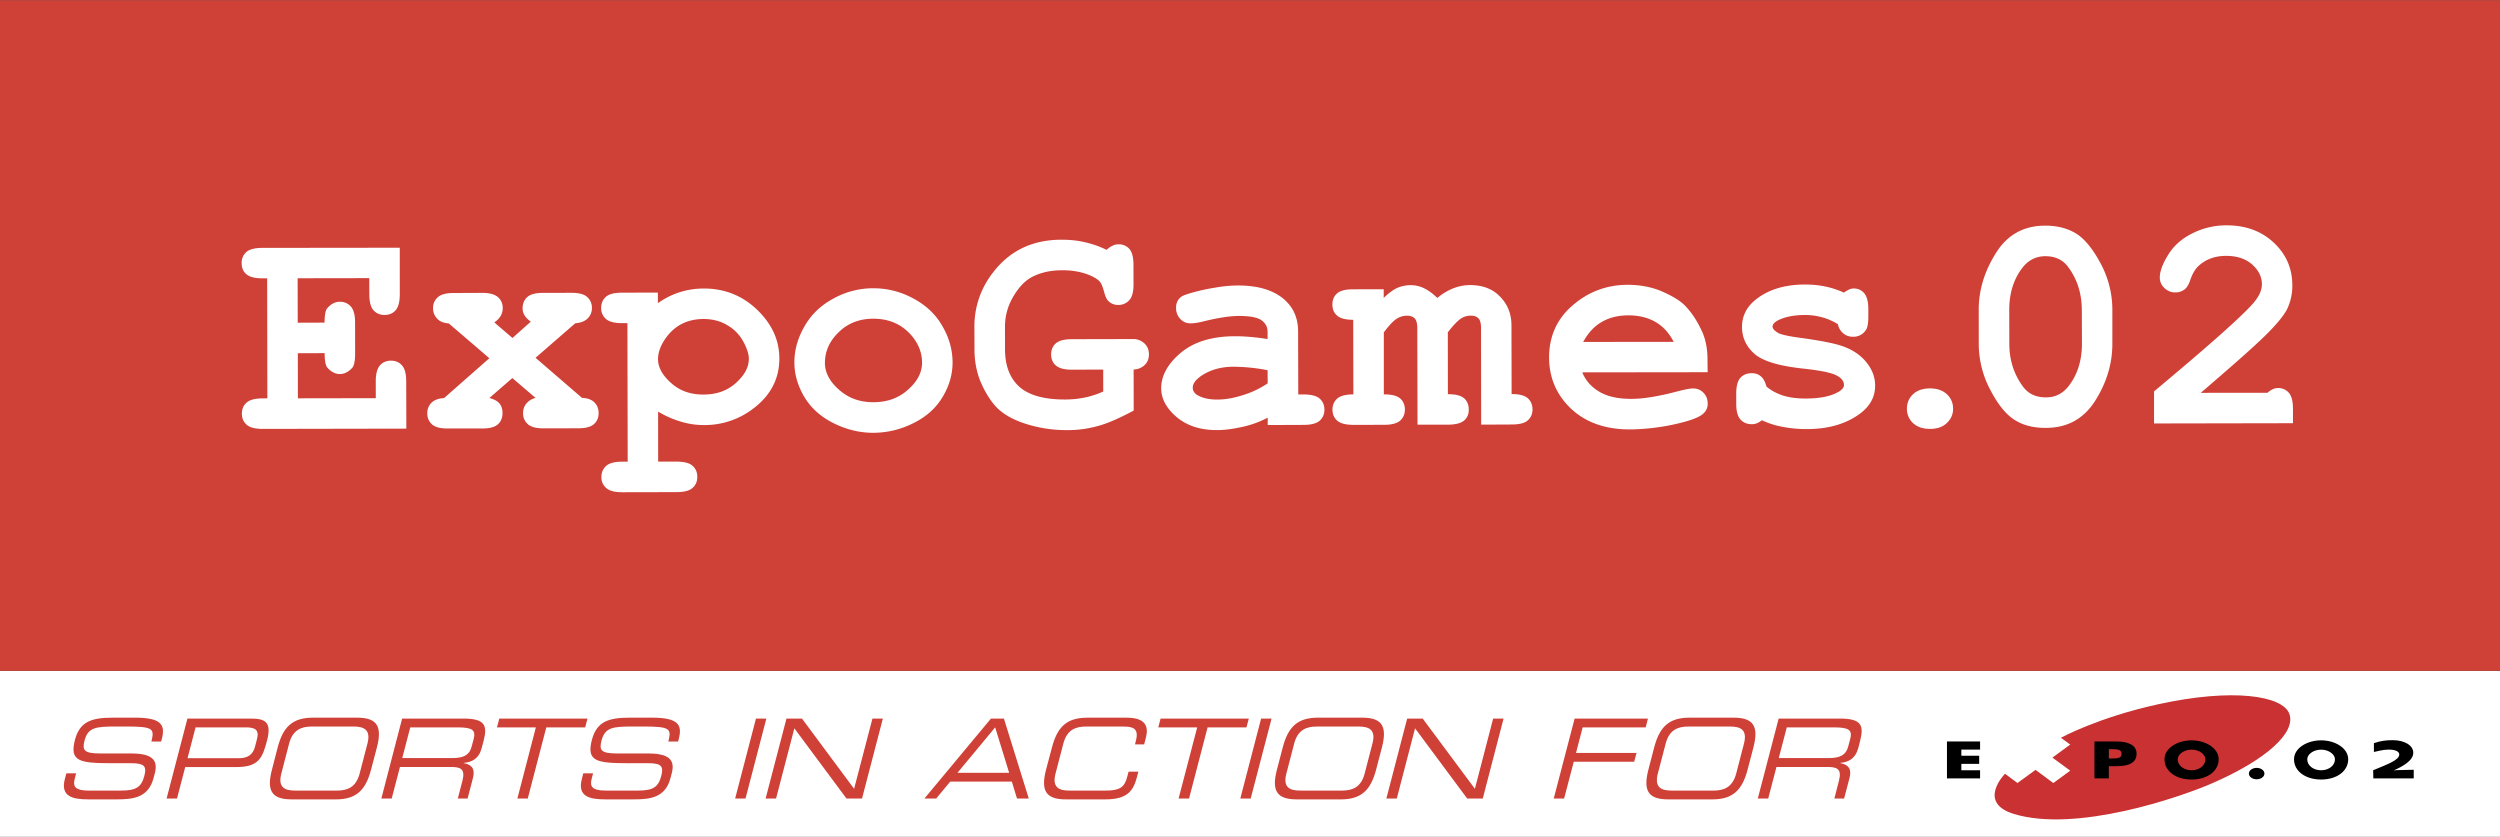 <svg xmlns="http://www.w3.org/2000/svg" width="2500" height="837" viewBox="0 0 175.748 58.812"><rect x="0" y="0" width="175.748" height="58.812" fill="#333333" stroke="none"/><path fill="#fff" d="M0 47.144h175.748v11.669H0z"/><path fill="#cf4037" d="M0 0V47.144h175.748V0z"/><path d="M20.936 24.816l.005 3.171 5.477-.01-.003-1.172c0-.54.103-.91.295-1.133.195-.22.451-.327.773-.333.325 0 .581.113.776.333.2.222.298.593.298 1.133l.008 3.313-10.096.019c-.535 0-.918-.1-1.129-.294-.224-.195-.335-.453-.335-.773-.002-.323.103-.583.33-.78.216-.198.599-.297 1.134-.297l.325-.005-.013-8.436h-.328c-.538 0-.917-.099-1.137-.292-.224-.193-.33-.453-.327-.777a.985.985 0 0 1 .327-.778c.214-.193.596-.293 1.132-.293l9.655-.011.002 3.257c0 .541-.097.909-.29 1.136-.198.224-.459.332-.781.332-.319 0-.58-.107-.778-.332-.198-.216-.293-.596-.293-1.131l-.005-1.124-5.034.008.005 3.125 1.889-.007c0-.535.063-.874.192-1.017.259-.293.552-.45.874-.45s.58.112.778.334c.2.223.3.593.3 1.132l.003 2.148c0 .533-.069.877-.195 1.023-.264.294-.557.445-.878.445-.319 0-.609-.149-.875-.445-.127-.146-.195-.484-.195-1.023l-1.886.004zM37.648 25.138l3.269 2.82c.391.013.686.125.876.322.195.2.29.446.29.746 0 .318-.103.57-.325.771-.219.202-.588.296-1.105.296l-2.443.006c-.518 0-.886-.097-1.105-.296a1.005 1.005 0 0 1-.333-.782c0-.262.074-.473.235-.67.159-.189.37-.326.641-.392l-1.63-1.396-1.614 1.403c.33.084.562.212.709.384.143.172.214.404.214.672 0 .325-.105.59-.317.787-.222.205-.588.299-1.108.299h-2.424c-.522.005-.886-.093-1.111-.292-.219-.199-.327-.457-.33-.776 0-.292.095-.538.293-.738.198-.197.493-.312.884-.329l3.187-2.804-2.849-2.445c-.359-.029-.641-.137-.82-.339a1.005 1.005 0 0 1-.288-.735.97.97 0 0 1 .33-.766c.219-.201.591-.3 1.111-.3l2.013-.009c.517 0 .884.104 1.11.3a.986.986 0 0 1 .333.767c0 .409-.198.744-.593 1.007l1.277 1.096 1.29-1.147c-.383-.269-.578-.578-.578-.931 0-.338.111-.602.335-.802.213-.191.583-.29 1.103-.29l1.992-.004c.525-.002.892.095 1.111.294a.997.997 0 0 1 .333.777c.002.281-.101.529-.296.728-.192.194-.491.313-.873.341l-2.794 2.427zM46.264 28.922l.005 3.515h1.279c.543 0 .923.096 1.134.291.227.195.337.459.337.782 0 .321-.108.579-.333.774-.213.199-.596.298-1.139.298l-3.791.008c-.541 0-.913-.097-1.137-.294a.986.986 0 0 1-.341-.771c0-.325.114-.595.338-.789.219-.196.596-.295 1.137-.295h.373l-.019-9.738h-.369c-.543 0-.918-.099-1.142-.296a.985.985 0 0 1-.335-.775c0-.323.113-.579.332-.779.219-.197.602-.292 1.143-.292l2.511-.008.002.745a5.613 5.613 0 0 1 1.551-.777 5.62 5.62 0 0 1 1.657-.252c1.475-.006 2.725.494 3.768 1.492 1.034.994 1.562 2.135 1.562 3.422.003 1.428-.609 2.6-1.831 3.523a5.583 5.583 0 0 1-3.45 1.161 5.485 5.485 0 0 1-1.641-.24 6.924 6.924 0 0 1-1.601-.705zm6.379-3.725c0-.303-.119-.684-.361-1.146a2.92 2.92 0 0 0-1.098-1.171c-.493-.313-1.071-.468-1.733-.468-1.078.005-1.928.41-2.556 1.218-.427.556-.636 1.089-.636 1.604 0 .577.306 1.131.916 1.674.617.556 1.376.821 2.284.813.905 0 1.662-.261 2.274-.813.609-.544.913-1.112.91-1.711zM66.965 25.465c0 .825-.224 1.628-.686 2.403-.452.771-1.129 1.394-2.034 1.848a6.29 6.29 0 0 1-2.839.695c-.979.005-1.913-.231-2.804-.674-.902-.45-1.583-1.06-2.053-1.84-.464-.777-.702-1.587-.705-2.437 0-.856.23-1.701.709-2.529.47-.832 1.156-1.484 2.042-1.961a5.761 5.761 0 0 1 2.794-.72c.976 0 1.92.23 2.825.722.905.487 1.591 1.14 2.047 1.961.474.818.701 1.661.704 2.532zm-2.145.014c-.002-.691-.248-1.33-.749-1.917-.678-.78-1.575-1.172-2.677-1.172-.971 0-1.781.317-2.427.943-.649.624-.976 1.348-.976 2.169.002.669.33 1.302.992 1.881.654.586 1.459.882 2.422.877.965 0 1.778-.291 2.43-.883.663-.583.985-1.215.985-1.898zM79.693 25.961l.005 2.888c-.973.517-1.789.887-2.474 1.072a7.76 7.76 0 0 1-2.219.301 9.34 9.34 0 0 1-3.047-.491c-.736-.253-1.313-.572-1.741-.957-.425-.386-.815-.95-1.171-1.698-.359-.759-.541-1.605-.541-2.531l-.005-1.558a6.097 6.097 0 0 1 1.312-3.849c1.171-1.53 2.77-2.296 4.798-2.301.588 0 1.143.053 1.672.179.525.123 1.04.299 1.512.535.282-.264.562-.39.831-.39a.99.99 0 0 1 .765.319c.192.215.291.588.291 1.103l.005 1.4c0 .514-.098.884-.298 1.103a.992.992 0 0 1-.77.337.95.95 0 0 1-.654-.232c-.142-.105-.258-.343-.351-.701-.1-.369-.203-.608-.321-.731-.193-.2-.525-.378-1.008-.544a5.243 5.243 0 0 0-1.612-.23c-.85 0-1.593.172-2.224.529-.449.264-.863.714-1.237 1.358a4.124 4.124 0 0 0-.562 2.115l.003 1.55c0 1.166.343 2.034 1.008 2.641.67.593 1.735.896 3.2.893.984 0 1.881-.19 2.696-.563l-.002-1.539-2.192.003c-.538.008-.912-.099-1.139-.295-.219-.188-.33-.45-.33-.775 0-.322.108-.578.325-.776.224-.198.607-.295 1.137-.295l4.339-.01c.274 0 .525.105.747.295.216.197.327.456.327.773.002.325-.105.586-.324.779a1.147 1.147 0 0 1-.751.293zM89.119 29.865v-.518a6.877 6.877 0 0 1-1.789.649c-.649.146-1.242.225-1.778.225-1.161.002-2.1-.301-2.826-.908-.725-.614-1.089-1.289-1.095-2.023-.002-.896.464-1.733 1.382-2.508.929-.771 2.201-1.159 3.831-1.159.657 0 1.409.065 2.266.196v-.517c0-.328-.145-.592-.417-.794-.28-.206-.81-.31-1.588-.31-.646 0-1.48.128-2.501.381-.382.099-.68.137-.895.137a.948.948 0 0 1-.73-.304 1.087 1.087 0 0 1-.301-.791.983.983 0 0 1 .1-.471.922.922 0 0 1 .293-.322c.129-.083.394-.172.794-.286a14.575 14.575 0 0 1 1.627-.347 9.226 9.226 0 0 1 1.514-.14c1.34-.004 2.382.286 3.126.86.744.579 1.124 1.366 1.124 2.372l.011 4.428h.366c.538 0 .918.097 1.14.29.217.2.333.459.333.78s-.116.579-.333.777c-.222.192-.593.293-1.134.293l-2.52.01zm-.008-3.853a12.867 12.867 0 0 0-2.398-.245c-.881.004-1.635.213-2.269.643-.393.277-.594.547-.594.829 0 .197.095.372.285.498.354.221.836.342 1.457.337.52 0 1.108-.097 1.768-.306a6.465 6.465 0 0 0 1.756-.835l-.005-.921zM97.273 20.319v.611c.354-.344.673-.575.95-.703a2.41 2.41 0 0 1 .983-.194c.307 0 .623.076.929.229s.607.374.907.671a4.07 4.07 0 0 1 1.121-.678c.38-.146.769-.228 1.164-.228.799 0 1.438.206 1.938.634.652.566.99 1.296.99 2.208l.01 4.818c.536 0 .913.1 1.138.293.213.195.332.459.332.786 0 .312-.11.575-.332.771-.22.198-.597.29-1.138.29l-2.14.01-.01-6.793c0-.33-.061-.564-.186-.679-.121-.133-.303-.189-.543-.189s-.456.062-.662.189c-.261.171-.572.504-.944.982l.005 4.35c.538 0 .918.091 1.146.294.216.196.321.456.321.778.008.319-.098.577-.321.774-.222.195-.607.294-1.141.297h-2.139l-.016-6.79c0-.322-.063-.546-.18-.682-.135-.131-.312-.189-.557-.189-.248 0-.501.075-.744.236-.24.163-.533.479-.873.938v4.357c.546 0 .923.093 1.146.283.224.2.334.462.334.779 0 .321-.11.588-.334.784-.217.196-.594.294-1.14.294l-2.146.002c-.535 0-.907-.099-1.135-.291-.221-.198-.335-.456-.335-.777s.114-.581.335-.78c.217-.195.6-.29 1.135-.294l-.011-5.243c-.535 0-.913-.098-1.134-.296-.225-.191-.33-.454-.33-.777 0-.318.101-.575.322-.777.229-.202.601-.293 1.142-.293l2.143-.005zM120.045 26.152l-8.813.011c.229.56.618 1.014 1.189 1.355.576.345 1.335.517 2.309.506.789 0 1.853-.17 3.173-.519.547-.145.913-.212 1.135-.212.28 0 .522.104.718.307.195.203.293.449.293.76a.898.898 0 0 1-.316.707c-.277.265-.949.511-2.039.752a15.485 15.485 0 0 1-3.113.355c-1.723 0-3.097-.487-4.131-1.451-1.029-.972-1.543-2.176-1.551-3.593 0-1.509.556-2.742 1.675-3.693 1.1-.949 2.39-1.425 3.841-1.43.868 0 1.673.148 2.405.459.729.317 1.27.641 1.631 1.001.499.515.91 1.157 1.245 1.919.222.535.338 1.147.338 1.846l.011.92zm-2.387-2.135c-.322-.627-.755-1.098-1.287-1.402-.536-.306-1.159-.46-1.893-.46-.723 0-1.351.154-1.889.472-.522.303-.957.774-1.29 1.396l6.359-.006zM129.205 22.777a4.234 4.234 0 0 0-1.101-.482 4.493 4.493 0 0 0-1.2-.167c-.828.007-1.485.139-1.979.415-.206.127-.316.252-.316.397 0 .156.15.313.438.475.229.103.723.215 1.496.317 1.417.195 2.414.39 2.976.585.73.256 1.293.641 1.699 1.153.406.509.602 1.047.602 1.616.005.771-.335 1.414-1.011 1.939-.974.742-2.231 1.124-3.783 1.124a8.54 8.54 0 0 1-1.718-.159 5.993 5.993 0 0 1-1.45-.461 1.556 1.556 0 0 1-.338.208.987.987 0 0 1-.364.07c-.337 0-.599-.108-.799-.329-.2-.216-.301-.586-.301-1.102v-.721c0-.517.095-.887.29-1.108.201-.216.462-.324.778-.324.261-.006.478.062.651.21.177.137.312.385.409.73.329.281.726.489 1.185.637.461.14.989.206 1.585.201.984 0 1.746-.152 2.29-.468.256-.149.386-.309.386-.48 0-.279-.186-.509-.558-.689-.366-.186-1.134-.338-2.292-.465-1.715-.182-2.868-.527-3.445-1.043-.577-.509-.873-1.137-.873-1.89 0-.767.324-1.407.973-1.925.874-.698 2.024-1.05 3.448-1.054.494 0 .972.042 1.428.14.462.094.895.239 1.313.427.137-.095.261-.164.377-.22a.828.828 0 0 1 .312-.07c.296 0 .538.108.733.328.19.216.296.59.296 1.109v.524c0 .468-.051.788-.169.956a1.032 1.032 0 0 1-.904.479c-.262 0-.489-.072-.688-.239a1.092 1.092 0 0 1-.376-.644zM137.301 28.715c0 .397-.145.734-.44 1.008-.282.274-.673.413-1.185.413-.504 0-.899-.138-1.19-.406a1.353 1.353 0 0 1-.432-1.009c0-.406.145-.75.432-1.022.285-.268.687-.408 1.185-.408.513 0 .908.14 1.19.408.289.265.44.608.44 1.016zM148.497 21.782v2.355c.005 1.394-.396 2.733-1.2 4.011-.808 1.279-1.963 1.917-3.47 1.917-.873.007-1.606-.178-2.202-.563-.607-.376-1.174-1.082-1.705-2.103a6.85 6.85 0 0 1-.814-3.251l-.003-2.355c-.008-1.391.398-2.73 1.206-4.014.794-1.282 1.949-1.928 3.463-1.931.863 0 1.592.192 2.19.563.599.379 1.166 1.079 1.712 2.098a6.867 6.867 0 0 1 .823 3.273zm-2.147 0c-.003-1.172-.327-2.189-.986-3.061-.375-.486-.897-.724-1.575-.724-.651 0-1.195.274-1.606.801-.623.806-.939 1.803-.935 2.991l.005 2.355c0 1.172.336 2.192.995 3.063.367.478.896.717 1.58.714.649 0 1.177-.258 1.597-.797.622-.801.934-1.799.934-2.987l-.009-2.355zM154.712 27.602l4.688-.004c.254-.219.499-.333.731-.333a.98.98 0 0 1 .773.333c.189.216.29.591.29 1.118v1.021l-9.767.018V27.5c3.852-3.216 6.181-5.281 6.976-6.201.405-.467.606-.91.606-1.33 0-.527-.232-.988-.688-1.394-.451-.395-1.058-.602-1.826-.602-.765 0-1.4.228-1.904.676-.27.24-.48.595-.633 1.073-.104.29-.235.505-.409.628a1.043 1.043 0 0 1-.639.192c-.287 0-.543-.106-.76-.315a.984.984 0 0 1-.318-.731c0-.427.189-.947.58-1.583.382-.628.941-1.139 1.683-1.508a5.244 5.244 0 0 1 2.43-.577c1.351-.005 2.464.41 3.329 1.225.868.818 1.295 1.818 1.295 2.992a3.77 3.77 0 0 1-.36 1.654c-.246.501-.839 1.205-1.778 2.103-.74.711-2.17 1.973-4.299 3.8z" fill="#fff"/><path d="M4.665 54.35h.685l-.1.399c-.146.551.07.814.978.814H8.5c1.062 0 1.437-.235 1.649-1.04.185-.707-.039-.885-.951-.885H7.81c-2.236 0-2.929-.141-2.543-1.633.333-1.274 1.141-1.568 2.65-1.568h1.576c1.817 0 2.147.482 1.887 1.484l-.051.194h-.685c.212-.893.167-1.056-1.753-1.056h-.774c-1.414 0-1.937.078-2.177 1-.173.67-.031.895 1.109.895h2.17c1.425 0 1.915.424 1.668 1.381l-.098.362c-.361 1.386-1.479 1.484-2.561 1.484H6.194c-1.067 0-1.957-.193-1.638-1.421l.109-.41zM13.177 50.501h4.45c.987 0 1.493.218 1.149 1.527-.325 1.25-.584 1.882-2.178 1.882H13.02l-.576 2.211h-.732l1.465-5.62zm4.887 1.452c.176-.666-.132-.833-.769-.833h-3.547l-.565 2.167h3.609c.581 0 .981-.218 1.132-.8l.14-.534zM19.518 52.541c.372-1.421 1.012-2.104 2.477-2.104h3.117c1.465 0 1.75.683 1.381 2.104l-.405 1.537c-.369 1.419-1.009 2.104-2.474 2.104h-3.117c-1.465 0-1.75-.686-1.375-2.104l.396-1.537zm6.314-.286c.255-.976-.257-1.194-.958-1.194h-2.966c-.705 0-1.325.219-1.583 1.194l-.548 2.114c-.257.979.257 1.194.957 1.194H23.7c.702 0 1.325-.216 1.582-1.194l.55-2.114zM28.27 50.501h4.325c1.562 0 1.669.538 1.395 1.593l-.121.458c-.204.79-.696 1.008-1.271 1.064l-.003.012c.707.14.783.544.651 1.058l-.375 1.436h-.688l.322-1.233c.229-.879-.154-.985-.816-.985h-3.573l-.581 2.219h-.727l1.462-5.622zm3.52 2.777c.816 0 1.219-.221 1.367-.813l.137-.512c.165-.629-.047-.833-1.121-.833H28.84l-.562 2.158h3.512zM36.372 56.121h.729l1.303-5.001h2.734l.162-.619h-6.2l-.162.619h2.733l-1.299 5.001zM41.003 54.35h.69l-.104.399c-.143.551.073.814.981.814h2.275c1.06 0 1.434-.235 1.644-1.04.185-.707-.037-.885-.948-.885h-1.389c-2.236 0-2.932-.141-2.544-1.633.333-1.274 1.141-1.568 2.65-1.568h1.577c1.817 0 2.144.482 1.884 1.484l-.05.194h-.685c.215-.893.167-1.056-1.753-1.056h-.774c-1.415 0-1.935.078-2.175 1-.173.67-.031.895 1.11.895h2.169c1.426 0 1.915.424 1.664 1.381l-.096.362c-.36 1.386-1.473 1.484-2.561 1.484h-2.032c-1.068 0-1.959-.193-1.635-1.421l.102-.41zM53.144 50.501h.73l-1.465 5.62h-.729l1.464-5.62zM53.823 56.121h.733l1.286-4.935 3.665 4.935H60.6l1.464-5.62h-.732l-1.289 4.937-3.665-4.937h-1.089l-1.466 5.62zM64.986 56.121h.828l.987-1.188h4.33l.364 1.188h.827l-1.748-5.62h-.911l-4.677 5.62zm5.957-1.807h-3.634l2.65-3.194.984 3.194zM73.54 54.078c-.369 1.419-.084 2.104 1.381 2.104h2.768c1.515 0 1.974-.551 2.236-1.565l.101-.382h-.688l-.092.347c-.196.766-.537.981-1.523.981h-2.566c-.699 0-1.21-.216-.956-1.194l.551-2.114c.254-.976.881-1.194 1.583-1.194h2.541c.671 0 1.227.047.975 1l-.064.257h.644l.125-.479c.195-.755 0-1.4-1.333-1.4h-2.804c-1.462 0-2.102.683-2.471 2.104l-.408 1.535zM84.163 51.12h-2.737l.162-.619h6.201l-.163.619h-2.733l-1.304 5.001h-.735l1.309-5.001zM88.655 50.501h.736l-1.468 5.62h-.73l1.462-5.62zM90.173 52.541c.372-1.421 1.009-2.104 2.475-2.104h3.119c1.46 0 1.747.683 1.378 2.104l-.402 1.537c-.371 1.419-1.012 2.104-2.477 2.104h-3.114c-1.465 0-1.753-.686-1.381-2.104l.402-1.537zm6.309-.286c.26-.976-.251-1.194-.95-1.194H92.56c-.702 0-1.325.219-1.58 1.194l-.55 2.114c-.258.979.255 1.194.955 1.194h2.964c.702 0 1.333-.216 1.585-1.194l.548-2.114zM97.461 56.121h.732l1.284-4.935 3.665 4.935h1.095l1.462-5.62h-.732l-1.283 4.937-3.67-4.937h-1.091l-1.462 5.62zM110.695 50.501h5.155l-.161.619h-4.43l-.467 1.797h4.255l-.165.619h-4.248l-.678 2.585h-.729l1.468-5.62zM116.285 52.541c.369-1.421 1.012-2.104 2.478-2.104h3.116c1.462 0 1.75.683 1.382 2.104l-.403 1.537c-.369 1.419-1.012 2.104-2.479 2.104h-3.116c-1.46 0-1.745-.686-1.379-2.104l.401-1.537zm6.316-.286c.252-.976-.254-1.194-.962-1.194h-2.963c-.702 0-1.325.219-1.58 1.194l-.553 2.114c-.254.979.254 1.194.962 1.194h2.96c.705 0 1.328-.216 1.588-1.194l.548-2.114zM125.038 50.501h4.324c1.561 0 1.667.538 1.396 1.593l-.118.458c-.212.79-.698 1.008-1.271 1.064l-.007.012c.713.14.789.544.654 1.058l-.377 1.436h-.685l.318-1.233c.229-.879-.15-.985-.819-.985h-3.57l-.581 2.219h-.731l1.467-5.622zm3.517 2.777c.814 0 1.219-.221 1.373-.813l.137-.512c.165-.629-.048-.833-1.127-.833h-3.329l-.564 2.158h3.51z" fill="#cf4037"/><path d="M144.882 51.85l.653.478-1.251.916 1.251.918-1.188.871-1.25-.927-1.27.925-.878-.651s-1.999 2.026.628 2.827c4.372 1.33 11.631-1.16 13.897-2.141 3.807-1.648 5.956-3.574 5.462-4.906-.472-1.27-3.971-1.819-9.219-.664-4.256.932-6.835 2.354-6.835 2.354z" fill="#ca3132"/><path d="M137.881 52.684v.431h1.254v.572h-1.254v.447h1.317v.571h-2.328v-2.593h2.328v.572h-1.317zM148.25 52.653h.171c.392 0 .728.004.728.333 0 .319-.36.319-.728.319h-.171v-.652zm-1.012 2.053h1.012v-.859h.573c.881 0 1.377-.268 1.377-.881 0-.596-.578-.854-1.412-.854h-1.55v2.594zM154.065 52.685c.535 0 .973.325.973.68 0 .445-.438.77-.973.77-.534 0-.973-.324-.973-.77.001-.355.439-.68.973-.68zm0-.654c-.991 0-1.904.551-1.904 1.331 0 .833.8 1.424 1.904 1.424 1.105 0 1.905-.591 1.905-1.424.001-.78-.913-1.331-1.905-1.331zM163.172 52.685c.534 0 .973.325.973.68 0 .445-.438.77-.973.77s-.974-.324-.974-.77c0-.355.44-.68.974-.68zm0-.654c-.991 0-1.905.551-1.905 1.331 0 .833.8 1.424 1.905 1.424s1.905-.591 1.905-1.424c0-.78-.914-1.331-1.905-1.331zM159.187 54.369c0 .22-.241.4-.544.4-.305 0-.547-.181-.547-.4 0-.225.242-.402.547-.402.302 0 .544.178.544.402zM166.904 52.223l-.021.008.001.618.038-.008c.174-.032.578-.157.994-.159.474-.003.75.129.75.346 0 .385-.817.681-1.648 1.028l-.188.078.014.573h2.839v-.608s-.844.017-1.229.027c-.066.001-.144.018-.181.022.616-.278 1.378-.678 1.378-1.249v-.01c-.013-.512-.62-.87-1.445-.87-.453.001-.829.04-1.302.204z"/></svg>
